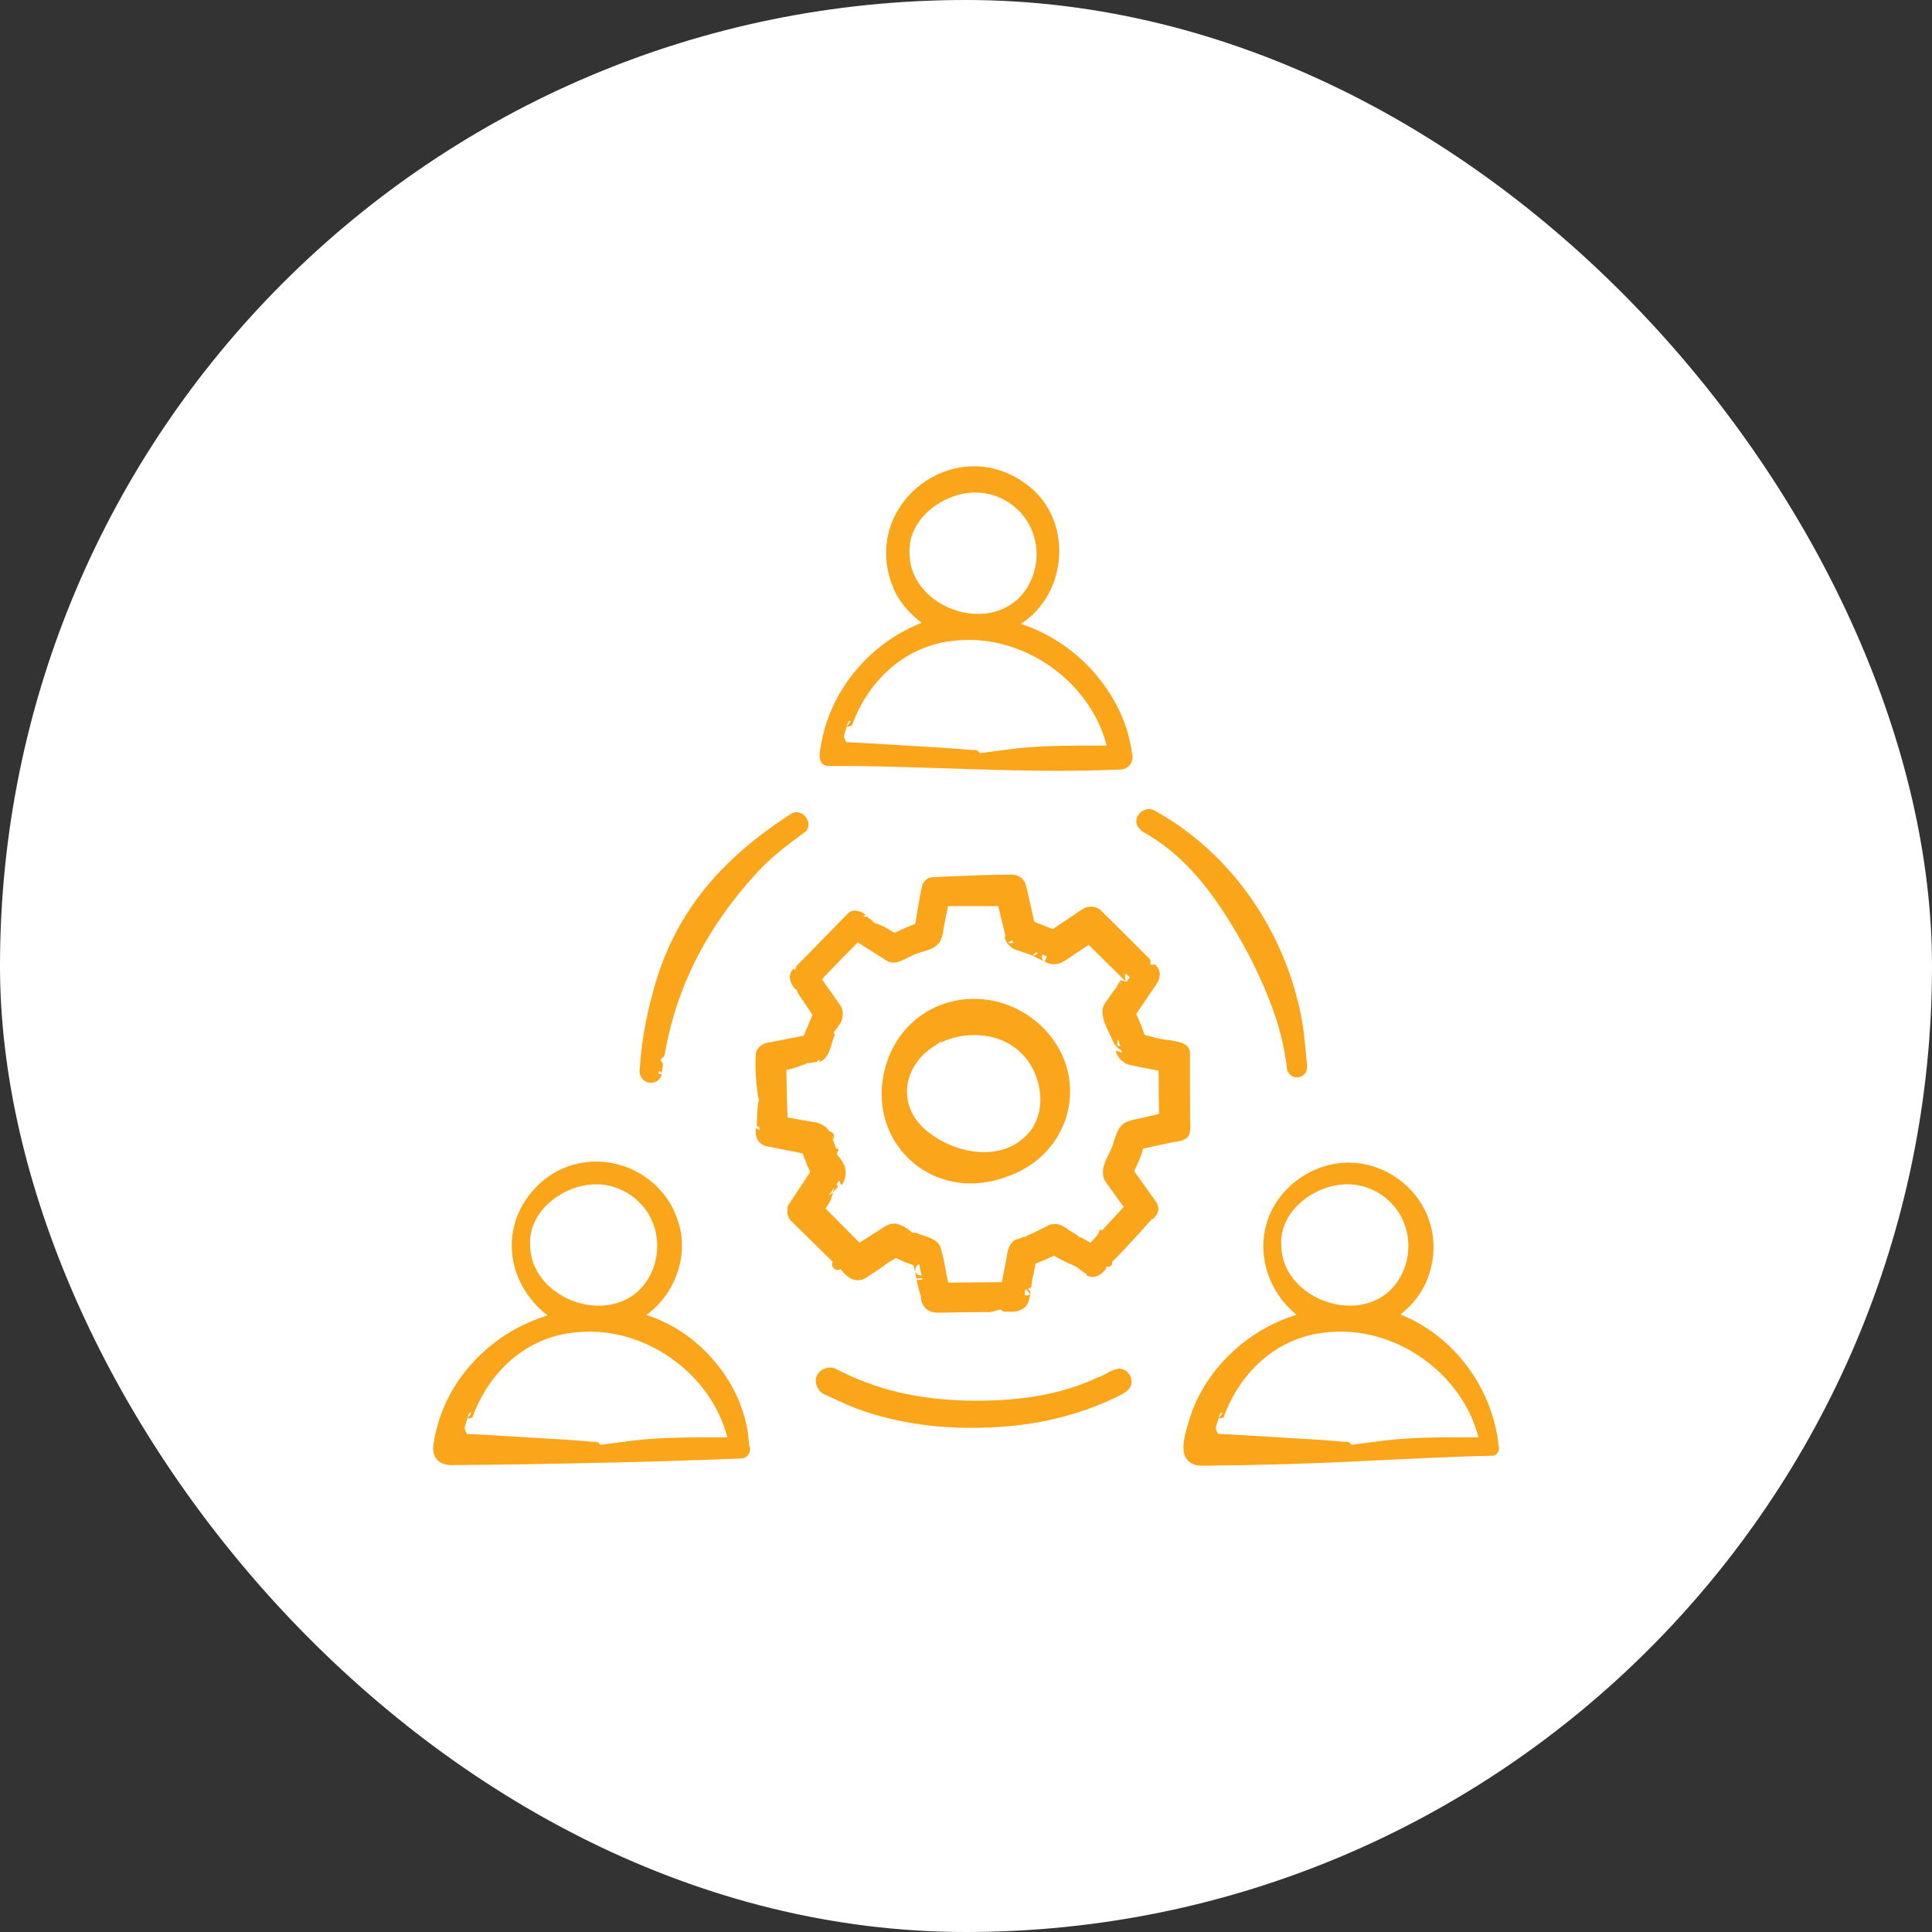 <svg width="58" height="58" viewBox="0 0 58 58" fill="none" xmlns="http://www.w3.org/2000/svg">
<rect x="0" y="0" width="58" height="58" fill="#333333" stroke="none"/>
<rect width="58" height="58" rx="29" fill="white"/>
<g clip-path="url(#clip0_12553_18404)">
<path d="M34.516 25.094C35.717 25.818 36.539 26.99 37.22 28.177C37.56 28.774 37.864 29.393 38.112 30.039C38.371 30.682 38.55 31.356 38.632 32.044C38.618 32.143 38.741 32.322 38.861 32.333C38.985 32.366 39.124 32.321 39.197 32.203C39.266 32.077 39.231 31.959 39.227 31.866C39.174 31.263 39.12 30.642 38.96 30.052C38.371 27.666 36.81 25.504 34.628 24.316C34.4 24.218 34.134 24.398 34.114 24.632C34.096 24.869 34.34 24.994 34.516 25.089V25.094Z" fill="#FAA51A"/>
<path d="M33.562 41.093C33.346 41.124 33.181 41.273 32.997 41.342C32.992 41.338 32.987 41.337 32.987 41.337C31.759 41.929 30.378 42.074 29.031 42.047C28.359 42.031 27.681 41.958 27.017 41.807C26.353 41.655 25.711 41.415 25.107 41.102C24.937 40.995 24.642 41.081 24.554 41.249C24.376 41.483 24.594 41.835 24.796 41.878C25.071 42.009 25.387 42.155 25.671 42.27C26.977 42.761 28.399 42.922 29.787 42.849C31.072 42.793 32.346 42.506 33.504 41.948C33.689 41.853 33.939 41.752 33.97 41.516C33.99 41.29 33.797 41.064 33.562 41.093ZM33.022 41.348C33.022 41.348 33.02 41.345 33.019 41.343V41.342C33.02 41.342 33.022 41.345 33.022 41.348Z" fill="#FAA51A"/>
<path d="M24.187 24.966C24.442 24.701 24.075 24.233 23.757 24.427C21.685 25.755 20.215 27.403 19.594 29.819C19.387 30.563 19.251 31.325 19.206 32.096C19.169 32.257 19.283 32.423 19.39 32.469C19.559 32.567 19.82 32.464 19.857 32.275C19.857 32.273 19.859 32.269 19.86 32.267V32.262V32.269C19.86 32.269 19.86 32.264 19.86 32.258V32.255C19.86 32.255 19.86 32.252 19.86 32.25C19.86 32.25 19.86 32.249 19.86 32.247C19.87 32.181 19.899 31.98 19.899 31.98C19.919 31.901 19.845 31.888 19.828 31.805L19.944 31.704C20.063 31.033 20.235 30.375 20.479 29.741C20.966 28.469 21.712 27.323 22.625 26.308C23.067 25.795 23.624 25.372 24.184 24.963L24.187 24.966ZM19.862 32.25C19.862 32.25 19.815 32.244 19.768 32.237C19.773 32.212 19.777 32.184 19.78 32.154C19.825 32.16 19.865 32.195 19.862 32.25Z" fill="#FAA51A"/>
<path d="M35.275 34.28C35.795 34.221 35.739 33.983 35.728 33.56C35.728 32.905 35.719 32.251 35.724 31.597C35.698 31.286 35.318 31.27 35.084 31.22C35.075 31.218 35.067 31.22 35.059 31.225C35.019 31.218 34.848 31.19 34.84 31.188L34.363 31.072C34.334 30.994 34.246 30.741 34.244 30.741C34.244 30.741 34.147 30.521 34.11 30.439C34.211 30.291 34.708 29.559 34.708 29.559C34.708 29.557 34.709 29.556 34.711 29.552C34.769 29.471 34.811 29.376 34.816 29.267C34.836 29.154 34.741 29.014 34.684 28.961C34.671 28.946 34.664 28.946 34.641 28.956C34.617 28.966 34.577 28.968 34.542 28.956C34.542 28.956 34.54 28.955 34.538 28.953C34.538 28.941 34.538 28.813 34.538 28.813C34.063 28.337 33.523 27.799 33.075 27.357C32.911 27.179 32.647 27.179 32.463 27.317C32.461 27.317 32.458 27.317 32.456 27.32L31.605 27.893C31.422 27.817 31.237 27.747 31.051 27.676C31.021 27.543 30.834 26.716 30.834 26.716L30.809 26.61C30.809 26.608 30.807 26.606 30.807 26.605C30.79 26.505 30.72 26.394 30.651 26.351C30.581 26.282 30.411 26.244 30.352 26.256C29.956 26.264 29.561 26.266 29.163 26.284L27.969 26.334C27.828 26.357 27.733 26.454 27.686 26.581C27.596 26.967 27.545 27.352 27.475 27.737C27.264 27.817 27.057 27.907 26.855 28.006C26.786 27.963 26.718 27.92 26.642 27.877C26.52 27.804 26.386 27.752 26.256 27.697C26.278 27.716 26.298 27.734 26.318 27.752C26.273 27.722 26.227 27.694 26.187 27.668C26.211 27.677 26.233 27.688 26.256 27.697C26.177 27.631 26.092 27.568 26.012 27.513C26.012 27.513 25.993 27.521 25.973 27.531C25.956 27.521 25.946 27.513 25.946 27.513C25.94 27.506 25.93 27.502 25.921 27.495C25.953 27.48 25.988 27.463 25.988 27.463C25.918 27.405 25.838 27.365 25.747 27.347C25.659 27.327 25.542 27.34 25.465 27.413C25.197 27.689 24.505 28.395 24.245 28.661L24.041 28.868L23.931 28.98C23.896 29.011 23.881 29.067 23.864 29.114C23.857 29.121 23.852 29.127 23.846 29.134L23.839 29.067C23.792 29.106 23.752 29.155 23.732 29.215C23.67 29.385 23.762 29.571 23.872 29.69C23.881 29.702 23.892 29.707 23.906 29.709C23.913 29.717 23.918 29.724 23.921 29.727C23.974 29.876 24.076 29.986 24.155 30.115L24.393 30.467L24.13 31.09C24.078 31.1 23.431 31.23 23.245 31.266C23.24 31.261 23.235 31.256 23.23 31.253C23.23 31.253 23.225 31.261 23.217 31.273C23.2 31.276 23.121 31.291 23.121 31.291C22.869 31.308 22.668 31.48 22.685 31.731C22.665 32.148 22.705 32.59 22.768 33.013C22.773 32.978 22.779 32.945 22.784 32.912C22.784 32.987 22.785 33.06 22.787 33.133C22.78 33.093 22.773 33.053 22.768 33.013C22.735 33.274 22.725 33.55 22.72 33.804C22.72 33.804 22.757 33.822 22.797 33.84C22.797 33.865 22.797 33.88 22.797 33.88C22.797 33.892 22.795 33.905 22.795 33.92C22.745 33.895 22.688 33.868 22.688 33.868C22.67 34.059 22.713 34.274 22.912 34.373C22.974 34.413 23.146 34.436 23.242 34.456C23.404 34.49 23.867 34.579 24.093 34.624C24.135 34.735 24.18 34.847 24.227 34.955L24.194 34.898C24.194 34.898 24.282 35.094 24.324 35.185C24.175 35.408 23.667 36.175 23.667 36.175C23.642 36.213 23.638 36.253 23.645 36.288C23.623 36.411 23.652 36.554 23.739 36.642C23.742 36.648 24.689 37.575 25.001 37.882C24.921 38.017 25.083 38.186 25.224 38.1C25.232 38.106 25.239 38.113 25.247 38.117C25.393 38.292 25.558 38.464 25.824 38.429C25.96 38.409 26.075 38.304 26.16 38.254L26.167 38.249L26.482 38.04V38.037C26.495 38.025 26.622 37.934 26.669 37.899C26.758 37.857 26.83 37.811 26.895 37.766C26.994 37.811 27.157 37.886 27.157 37.886C27.157 37.886 27.32 37.945 27.42 37.982C27.433 38.037 27.448 38.097 27.462 38.138C27.467 38.15 27.474 38.161 27.479 38.173C27.477 38.133 27.479 38.093 27.492 38.052C27.502 38.022 27.535 37.975 27.592 37.952C27.616 38.058 27.648 38.2 27.668 38.292C27.661 38.292 27.656 38.294 27.648 38.292C27.552 38.284 27.507 38.231 27.477 38.173C27.48 38.246 27.502 38.316 27.512 38.387C27.512 38.387 27.597 38.377 27.684 38.367C27.688 38.38 27.689 38.387 27.689 38.387C27.689 38.394 27.693 38.401 27.694 38.407C27.607 38.417 27.519 38.429 27.519 38.429C27.552 38.58 27.586 38.764 27.651 38.927C27.639 38.998 27.661 39.083 27.698 39.149C27.746 39.264 27.872 39.362 27.994 39.39C28.119 39.425 28.522 39.397 28.649 39.4C28.634 39.397 29.678 39.39 29.613 39.385C29.755 39.404 29.904 39.345 30.034 39.309C30.076 39.347 30.123 39.384 30.176 39.377H30.185H30.324C30.406 39.398 30.712 39.35 30.81 39.198C30.847 39.153 30.872 39.093 30.886 39.043C30.899 39.01 30.907 38.973 30.912 38.935L30.929 38.859V38.855C30.944 38.789 30.912 38.723 30.859 38.686C30.912 38.668 30.956 38.651 30.956 38.651C30.964 38.577 30.986 38.49 30.986 38.404C31.036 38.264 31.059 38.088 31.086 37.937C31.274 37.864 31.459 37.784 31.64 37.695C31.856 37.829 32.081 37.925 32.297 38.02C32.352 38.062 32.563 38.218 32.563 38.218C32.577 38.228 32.592 38.233 32.608 38.236C32.618 38.243 32.628 38.248 32.64 38.251C32.625 38.259 32.597 38.274 32.597 38.274C32.647 38.306 32.707 38.329 32.771 38.332C32.936 38.362 33.122 38.201 33.18 38.121C33.2 38.1 33.2 38.073 33.212 38.029H33.274C33.369 38.02 33.398 37.949 33.385 37.887C33.806 37.465 34.209 37.011 34.605 36.574L34.589 36.619C34.815 36.418 34.835 36.228 34.656 36.009C34.535 35.836 34.186 35.352 34.05 35.16C34.152 34.941 34.254 34.717 34.321 34.481C34.443 34.455 35.273 34.275 35.273 34.275L35.275 34.28ZM32.379 37.163C32.379 37.163 32.388 37.175 32.391 37.181C32.376 37.173 32.374 37.172 32.359 37.163C32.366 37.163 32.373 37.163 32.378 37.163H32.379ZM33.622 29.508C33.632 29.501 33.642 29.498 33.657 29.508C33.662 29.512 33.667 29.517 33.674 29.523C33.66 29.519 33.622 29.509 33.622 29.509V29.508ZM33.568 31.208C33.59 31.278 33.614 31.353 33.632 31.411C33.582 31.396 33.542 31.384 33.542 31.384C33.537 31.329 33.545 31.265 33.568 31.208ZM31.362 28.865C31.362 28.865 31.357 28.862 31.351 28.858C31.277 28.813 31.264 28.722 31.295 28.651C31.354 28.679 31.406 28.702 31.429 28.714C31.396 28.788 31.361 28.863 31.361 28.865H31.362ZM30.372 28.227C30.389 28.249 30.407 28.267 30.427 28.285C30.424 28.289 30.421 28.292 30.417 28.295C30.372 28.322 30.327 28.317 30.307 28.312C30.285 28.305 30.277 28.3 30.272 28.297L30.374 28.229L30.372 28.227ZM31.021 28.651C31.049 28.641 31.073 28.622 31.091 28.599C31.096 28.594 31.101 28.593 31.105 28.586C31.105 28.586 31.105 28.584 31.105 28.583C31.121 28.598 31.138 28.609 31.151 28.614C31.123 28.657 31.075 28.687 31.011 28.682C31.011 28.682 31.014 28.669 31.019 28.651H31.021ZM24.299 31.899C24.28 31.906 24.262 31.912 24.244 31.919C24.341 31.909 24.439 31.896 24.538 31.872C24.538 31.872 24.541 31.857 24.545 31.841C24.565 31.836 24.578 31.832 24.578 31.832C24.592 31.828 24.602 31.819 24.613 31.813C24.608 31.839 24.598 31.884 24.598 31.884C24.923 31.759 24.933 31.353 25.053 31.092C25.06 31.079 25.06 31.062 25.053 31.049C25.053 31.049 25.04 31.015 25.028 30.991C25.088 30.924 25.219 30.758 25.271 30.625C25.329 30.471 25.301 30.256 25.206 30.152L24.674 29.395C25.03 29.023 25.391 28.657 25.751 28.289C25.846 28.35 26.636 28.853 26.636 28.853C26.893 28.98 27.112 28.808 27.335 28.712C27.621 28.544 27.974 28.571 28.203 28.297C28.32 28.098 28.317 27.882 28.365 27.677L28.46 27.203H29.967L30.185 28.099C30.171 28.133 30.161 28.137 30.166 28.164C30.197 28.27 30.258 28.348 30.324 28.408C30.399 28.473 30.461 28.513 30.573 28.533L30.533 28.523L30.906 28.652C30.906 28.652 30.921 28.657 30.927 28.659C30.939 28.664 30.951 28.669 30.951 28.669C30.959 28.672 30.966 28.679 30.976 28.682C31.093 28.739 31.23 28.803 31.347 28.86C31.352 28.862 31.359 28.866 31.362 28.868C31.478 28.935 31.633 28.968 31.777 28.93C31.906 28.896 32.001 28.815 32.093 28.759C32.093 28.759 32.52 28.475 32.684 28.365C33.05 28.732 33.421 29.094 33.791 29.459C33.791 29.459 33.774 29.295 33.771 29.25C33.778 29.248 33.791 29.244 33.804 29.242C33.809 29.242 33.814 29.242 33.819 29.242C33.868 29.29 33.905 29.325 33.915 29.337C33.888 29.378 33.848 29.436 33.821 29.474C33.734 29.453 33.642 29.428 33.642 29.428C33.602 29.496 33.548 29.559 33.515 29.647C33.485 29.677 33.466 29.702 33.445 29.73C33.389 29.802 33.336 29.884 33.286 29.959C33.271 29.974 33.257 29.992 33.247 30.016C33.241 30.026 33.234 30.034 33.229 30.044C32.926 30.364 33.217 30.823 33.346 31.117C33.353 31.135 33.363 31.152 33.374 31.168C33.421 31.319 33.522 31.454 33.662 31.53C33.669 31.553 33.679 31.578 33.694 31.602C33.61 31.577 33.492 31.54 33.492 31.54C33.542 31.725 33.642 31.831 33.794 31.924C33.898 31.985 34.067 31.997 34.187 32.027C34.187 32.027 34.62 32.111 34.781 32.143C34.781 32.316 34.786 32.781 34.786 32.781L34.794 33.442C34.661 33.473 34.341 33.546 34.341 33.546C34.142 33.601 33.958 33.606 33.766 33.711C33.565 33.835 33.518 34.05 33.445 34.239C33.359 34.654 32.971 35.001 33.162 35.434L33.734 36.235C33.604 36.376 33.312 36.69 33.07 36.951C33.057 36.916 33.043 36.899 33.032 36.907C33.001 36.931 32.991 36.989 32.978 37.022C32.978 37.022 32.963 37.054 32.948 37.08C32.854 37.181 32.779 37.263 32.736 37.309C32.682 37.278 32.493 37.168 32.491 37.167C32.476 37.16 32.423 37.132 32.391 37.13C32.361 37.097 32.317 37.069 32.282 37.047L32.262 37.034L32.252 37.027C32.252 37.027 32.239 37.019 32.232 37.017L32.045 36.896H32.041C32.041 36.893 32.038 36.888 32.035 36.886C31.948 36.83 31.856 36.771 31.747 36.751C31.643 36.735 31.516 36.751 31.433 36.808L31.014 37.02C30.956 37.047 30.859 37.069 30.795 37.12C30.804 37.12 30.81 37.12 30.819 37.122C30.802 37.128 30.785 37.135 30.77 37.142C30.773 37.138 30.777 37.137 30.779 37.133C30.784 37.128 30.79 37.125 30.795 37.122C30.76 37.123 30.727 37.137 30.698 37.145L30.583 37.187C30.583 37.187 30.584 37.2 30.586 37.215H30.583C30.583 37.215 30.581 37.215 30.579 37.215C30.578 37.2 30.576 37.185 30.576 37.187C30.282 37.26 30.248 37.565 30.208 37.811L30.076 38.493L28.464 38.505C28.385 38.138 28.34 37.759 28.218 37.397C28.066 37.142 27.738 37.12 27.517 37.017C27.487 37.001 27.453 37.002 27.422 37.012L27.4 37.004C27.387 36.997 27.373 36.989 27.36 36.982C27.246 36.894 27.124 36.79 26.937 36.746C26.763 36.695 26.579 36.8 26.443 36.898C26.443 36.898 25.951 37.211 25.803 37.306L24.786 36.283C24.816 36.237 24.846 36.188 24.876 36.137C24.946 36.032 24.98 35.911 25.008 35.79C24.968 35.83 24.924 35.866 24.879 35.896C24.936 35.813 24.991 35.732 25.038 35.664C25.028 35.705 25.018 35.747 25.01 35.788C25.063 35.737 25.113 35.682 25.154 35.63C25.154 35.63 25.134 35.586 25.117 35.549C25.14 35.516 25.154 35.494 25.154 35.494C25.167 35.479 25.18 35.461 25.192 35.441C25.222 35.506 25.257 35.584 25.257 35.584C25.415 35.419 25.415 35.078 25.331 34.963C25.291 34.845 25.202 34.752 25.145 34.687L25.12 34.637C25.13 34.619 25.137 34.599 25.14 34.574C25.18 34.549 25.189 34.503 25.132 34.48C25.123 34.475 25.113 34.476 25.102 34.481C25.075 34.408 25.026 34.275 24.996 34.191C25.026 34.187 25.047 34.167 25.045 34.119C25.045 34.094 25.028 34.018 24.95 33.98C24.934 33.971 24.916 33.965 24.896 33.963C24.856 33.902 24.804 33.84 24.756 33.812C24.674 33.746 24.506 33.682 24.443 33.689L23.642 33.548C23.627 33.073 23.613 32.598 23.607 32.123C23.819 32.08 24.03 31.997 24.237 31.921C24.219 31.922 24.2 31.924 24.183 31.925C24.22 31.917 24.257 31.909 24.292 31.901L24.299 31.899ZM25.018 34.121C25.023 34.138 25.012 34.148 24.991 34.153C24.991 34.149 24.985 34.136 24.985 34.134C24.993 34.129 25 34.124 25.006 34.119C25.01 34.119 25.015 34.119 25.018 34.123V34.121ZM27.338 37.002L27.341 37.001C27.33 37.024 27.313 37.057 27.294 37.093C27.291 37.092 27.288 37.089 27.285 37.087C27.305 37.055 27.323 37.025 27.336 37.004L27.338 37.002ZM27.388 36.997C27.388 36.997 27.388 36.995 27.387 36.995C27.395 36.995 27.397 36.997 27.402 36.999C27.397 36.999 27.393 36.999 27.388 36.999V36.997ZM27.345 36.992C27.348 36.987 27.351 36.982 27.353 36.979C27.353 36.982 27.35 36.986 27.346 36.992H27.345ZM34.624 29.534C34.651 29.562 34.674 29.591 34.671 29.591L34.622 29.534H34.624ZM30.8 26.698C30.8 26.698 30.8 26.694 30.8 26.693C30.81 26.701 30.829 26.716 30.83 26.716L30.8 26.698ZM23.934 29.044C23.919 29.059 23.906 29.073 23.894 29.084C23.894 29.076 23.892 29.062 23.892 29.062C23.906 29.054 23.921 29.048 23.936 29.043L23.934 29.044ZM23.098 31.319C23.081 31.341 23.06 31.367 23.06 31.367V31.364C23.06 31.364 23.08 31.339 23.098 31.319ZM26.51 37.809C26.51 37.821 26.507 37.839 26.503 37.859C26.505 37.839 26.508 37.818 26.508 37.809H26.51ZM30.926 38.852C30.926 38.842 30.886 38.892 30.827 38.89C30.8 38.89 30.777 38.884 30.757 38.872L30.767 38.826C30.767 38.826 30.762 38.826 30.76 38.826C30.765 38.792 30.772 38.752 30.777 38.719C30.789 38.716 30.8 38.711 30.812 38.706C30.854 38.759 30.926 38.852 30.926 38.852ZM30.874 38.533L30.909 38.522C30.909 38.522 30.889 38.532 30.874 38.533Z" fill="#FAA51A"/>
<path d="M30.342 35.282C32.252 34.548 32.743 32.199 31.247 30.788C29.772 29.419 27.419 29.845 26.674 31.748C25.78 34.136 27.952 36.266 30.342 35.28V35.282ZM27.757 31.622L27.909 31.5C28.041 31.401 28.19 31.337 28.283 31.206L28.215 31.311C29.024 30.914 30.1 30.997 30.722 31.681C31.326 32.331 31.47 33.541 30.73 34.164C29.963 34.842 28.784 34.629 28.009 34.088C27.084 33.485 26.954 32.397 27.758 31.622H27.757Z" fill="#FAA51A"/>
<path d="M24.898 22.995C27.759 22.983 30.759 23.236 33.619 23.101H33.6C33.742 23.116 33.881 23.023 33.938 22.937C33.99 22.862 34.022 22.706 33.983 22.607C33.923 22.155 33.788 21.716 33.593 21.31C33.01 20.104 31.929 19.146 30.648 18.729C32.073 17.811 32.225 15.587 30.83 14.549C28.691 12.937 25.811 15.139 26.803 17.61C26.968 18.05 27.299 18.408 27.666 18.699C26.338 19.217 25.267 20.338 24.817 21.681C24.737 21.917 24.684 22.162 24.64 22.406C24.587 22.645 24.548 23.008 24.899 22.995H24.898ZM29.343 22.534C29.343 22.534 29.338 22.529 29.337 22.529C29.315 22.527 29.295 22.525 29.273 22.523C29.273 22.512 29.268 22.499 29.265 22.487V22.523C29.265 22.505 29.265 22.492 29.265 22.487C29.263 22.479 29.263 22.47 29.26 22.464C29.26 22.462 29.26 22.467 29.26 22.469V22.477V22.49L29.263 22.482C29.263 22.492 29.263 22.507 29.263 22.522C29.263 22.522 29.262 22.522 29.26 22.522V22.49L29.248 22.522C28.935 22.494 28.623 22.47 28.31 22.449C27.378 22.397 26.345 22.323 25.401 22.279C25.396 22.261 25.388 22.243 25.376 22.221C25.354 22.183 25.344 22.138 25.336 22.09C25.366 21.989 25.396 21.889 25.416 21.821C25.483 21.808 25.572 21.79 25.572 21.79C26.057 20.426 27.196 19.357 28.684 19.232C30.7 19.018 32.725 20.439 33.224 22.384C32.287 22.387 31.346 22.369 30.417 22.479L29.414 22.61C29.414 22.61 29.369 22.552 29.349 22.537L29.352 22.529L29.345 22.535L29.343 22.534ZM25.54 21.638C25.512 21.703 25.466 21.76 25.418 21.814C25.431 21.766 25.441 21.736 25.441 21.736C25.453 21.706 25.466 21.68 25.478 21.652C25.513 21.645 25.54 21.638 25.54 21.638ZM30.553 17.988C29.429 19.015 27.298 18.136 27.303 16.59C27.261 15.569 28.318 14.793 29.27 14.786C30.027 14.775 30.738 15.265 30.999 15.974C31.26 16.66 31.091 17.48 30.553 17.988Z" fill="#FAA51A"/>
<path d="M22.487 43.407C22.487 43.407 22.487 43.402 22.487 43.4C22.492 43.397 22.504 43.4 22.502 43.404C22.502 43.404 22.502 43.404 22.502 43.402C22.5 43.395 22.494 43.392 22.487 43.391C22.43 42.022 21.59 40.728 20.451 39.976C20.129 39.765 19.776 39.596 19.406 39.476C20.257 38.86 20.689 37.703 20.366 36.698C19.848 34.979 17.737 34.295 16.323 35.426C14.959 36.565 15.094 38.445 16.439 39.49C16.002 39.626 15.582 39.815 15.196 40.061C14.281 40.647 13.55 41.532 13.204 42.565C13.117 42.822 13.052 43.09 13.015 43.357C12.982 43.532 13.018 43.771 13.194 43.885C13.383 44.002 13.547 43.985 13.693 43.982H13.681C15.106 43.973 16.531 43.947 17.956 43.915C19.381 43.887 20.806 43.842 22.229 43.786C22.418 43.796 22.569 43.596 22.504 43.405C22.504 43.405 22.497 43.405 22.489 43.409L22.487 43.407ZM14.151 42.406C14.122 42.471 14.077 42.527 14.029 42.582C14.042 42.534 14.052 42.504 14.052 42.504C14.064 42.474 14.077 42.447 14.089 42.419C14.124 42.412 14.151 42.406 14.151 42.406ZM14.182 42.555C14.668 41.192 15.807 40.122 17.295 39.998C19.311 39.783 21.336 41.205 21.835 43.15C20.898 43.153 19.956 43.135 19.028 43.244L18.024 43.376C18.024 43.376 17.979 43.317 17.959 43.303L17.963 43.294L17.956 43.301C17.956 43.301 17.951 43.296 17.949 43.296C17.927 43.294 17.907 43.292 17.886 43.291C17.886 43.279 17.881 43.266 17.877 43.254V43.291C17.877 43.273 17.877 43.259 17.877 43.254C17.876 43.246 17.876 43.238 17.872 43.231C17.872 43.229 17.872 43.234 17.872 43.236V43.244V43.258L17.876 43.249C17.876 43.259 17.876 43.274 17.876 43.289C17.876 43.289 17.874 43.289 17.872 43.289V43.258L17.861 43.289C17.548 43.261 17.235 43.238 16.922 43.216C15.991 43.165 14.957 43.09 14.014 43.047C14.009 43.029 14 43.01 13.989 42.989C13.967 42.95 13.957 42.906 13.948 42.857C13.979 42.756 14.009 42.657 14.029 42.588C14.096 42.575 14.184 42.557 14.184 42.557L14.182 42.555ZM19.163 38.756C18.04 39.782 15.909 38.903 15.914 37.357C15.872 36.336 16.929 35.56 17.881 35.554C18.638 35.542 19.349 36.032 19.61 36.741C19.871 37.427 19.702 38.247 19.163 38.756Z" fill="#FAA51A"/>
<path d="M44.99 43.418C44.825 41.703 43.666 40.108 42.043 39.462C42.414 39.173 42.714 38.785 42.876 38.34C43.729 35.913 40.978 33.897 38.915 35.448C37.547 36.506 37.646 38.419 38.922 39.471C37.469 39.916 36.238 41.056 35.742 42.493C35.627 42.933 35.254 43.773 35.883 43.979C35.958 44.004 36.084 43.996 36.162 44.001C37.785 43.988 39.434 43.939 41.055 43.855C42.297 43.795 43.538 43.728 44.779 43.702C44.918 43.724 45.04 43.551 44.992 43.42L44.99 43.418ZM36.701 42.405C36.672 42.47 36.627 42.526 36.579 42.581C36.592 42.533 36.602 42.503 36.602 42.503C36.614 42.473 36.627 42.447 36.639 42.418C36.674 42.412 36.701 42.405 36.701 42.405ZM36.733 42.554C37.218 41.191 38.357 40.121 39.845 39.997C41.861 39.783 43.886 41.204 44.385 43.149C43.448 43.152 42.507 43.134 41.578 43.244L40.575 43.375C40.575 43.375 40.529 43.317 40.509 43.302L40.513 43.293L40.506 43.3C40.506 43.3 40.501 43.295 40.499 43.295C40.478 43.293 40.458 43.292 40.436 43.29C40.436 43.279 40.431 43.265 40.427 43.254V43.29C40.427 43.272 40.427 43.259 40.427 43.254C40.426 43.245 40.426 43.237 40.422 43.23C40.422 43.229 40.422 43.234 40.422 43.235V43.244V43.257L40.426 43.249C40.426 43.259 40.426 43.273 40.426 43.288C40.426 43.288 40.424 43.288 40.422 43.288V43.257L40.411 43.288C40.098 43.26 39.785 43.237 39.472 43.215C38.541 43.164 37.507 43.089 36.564 43.046C36.559 43.028 36.55 43.01 36.539 42.988C36.517 42.95 36.507 42.905 36.498 42.857C36.529 42.755 36.559 42.656 36.579 42.588C36.646 42.574 36.734 42.556 36.734 42.556L36.733 42.554ZM41.714 38.755C40.59 39.781 38.459 38.903 38.464 37.356C38.422 36.335 39.479 35.56 40.431 35.553C41.188 35.541 41.899 36.031 42.16 36.74C42.421 37.426 42.252 38.247 41.714 38.755Z" fill="#FAA51A"/>
</g>
<defs>
<clipPath id="clip0_12553_18404">
<rect width="32" height="30" fill="white" transform="translate(13 14)"/>
</clipPath>
</defs>
</svg>

